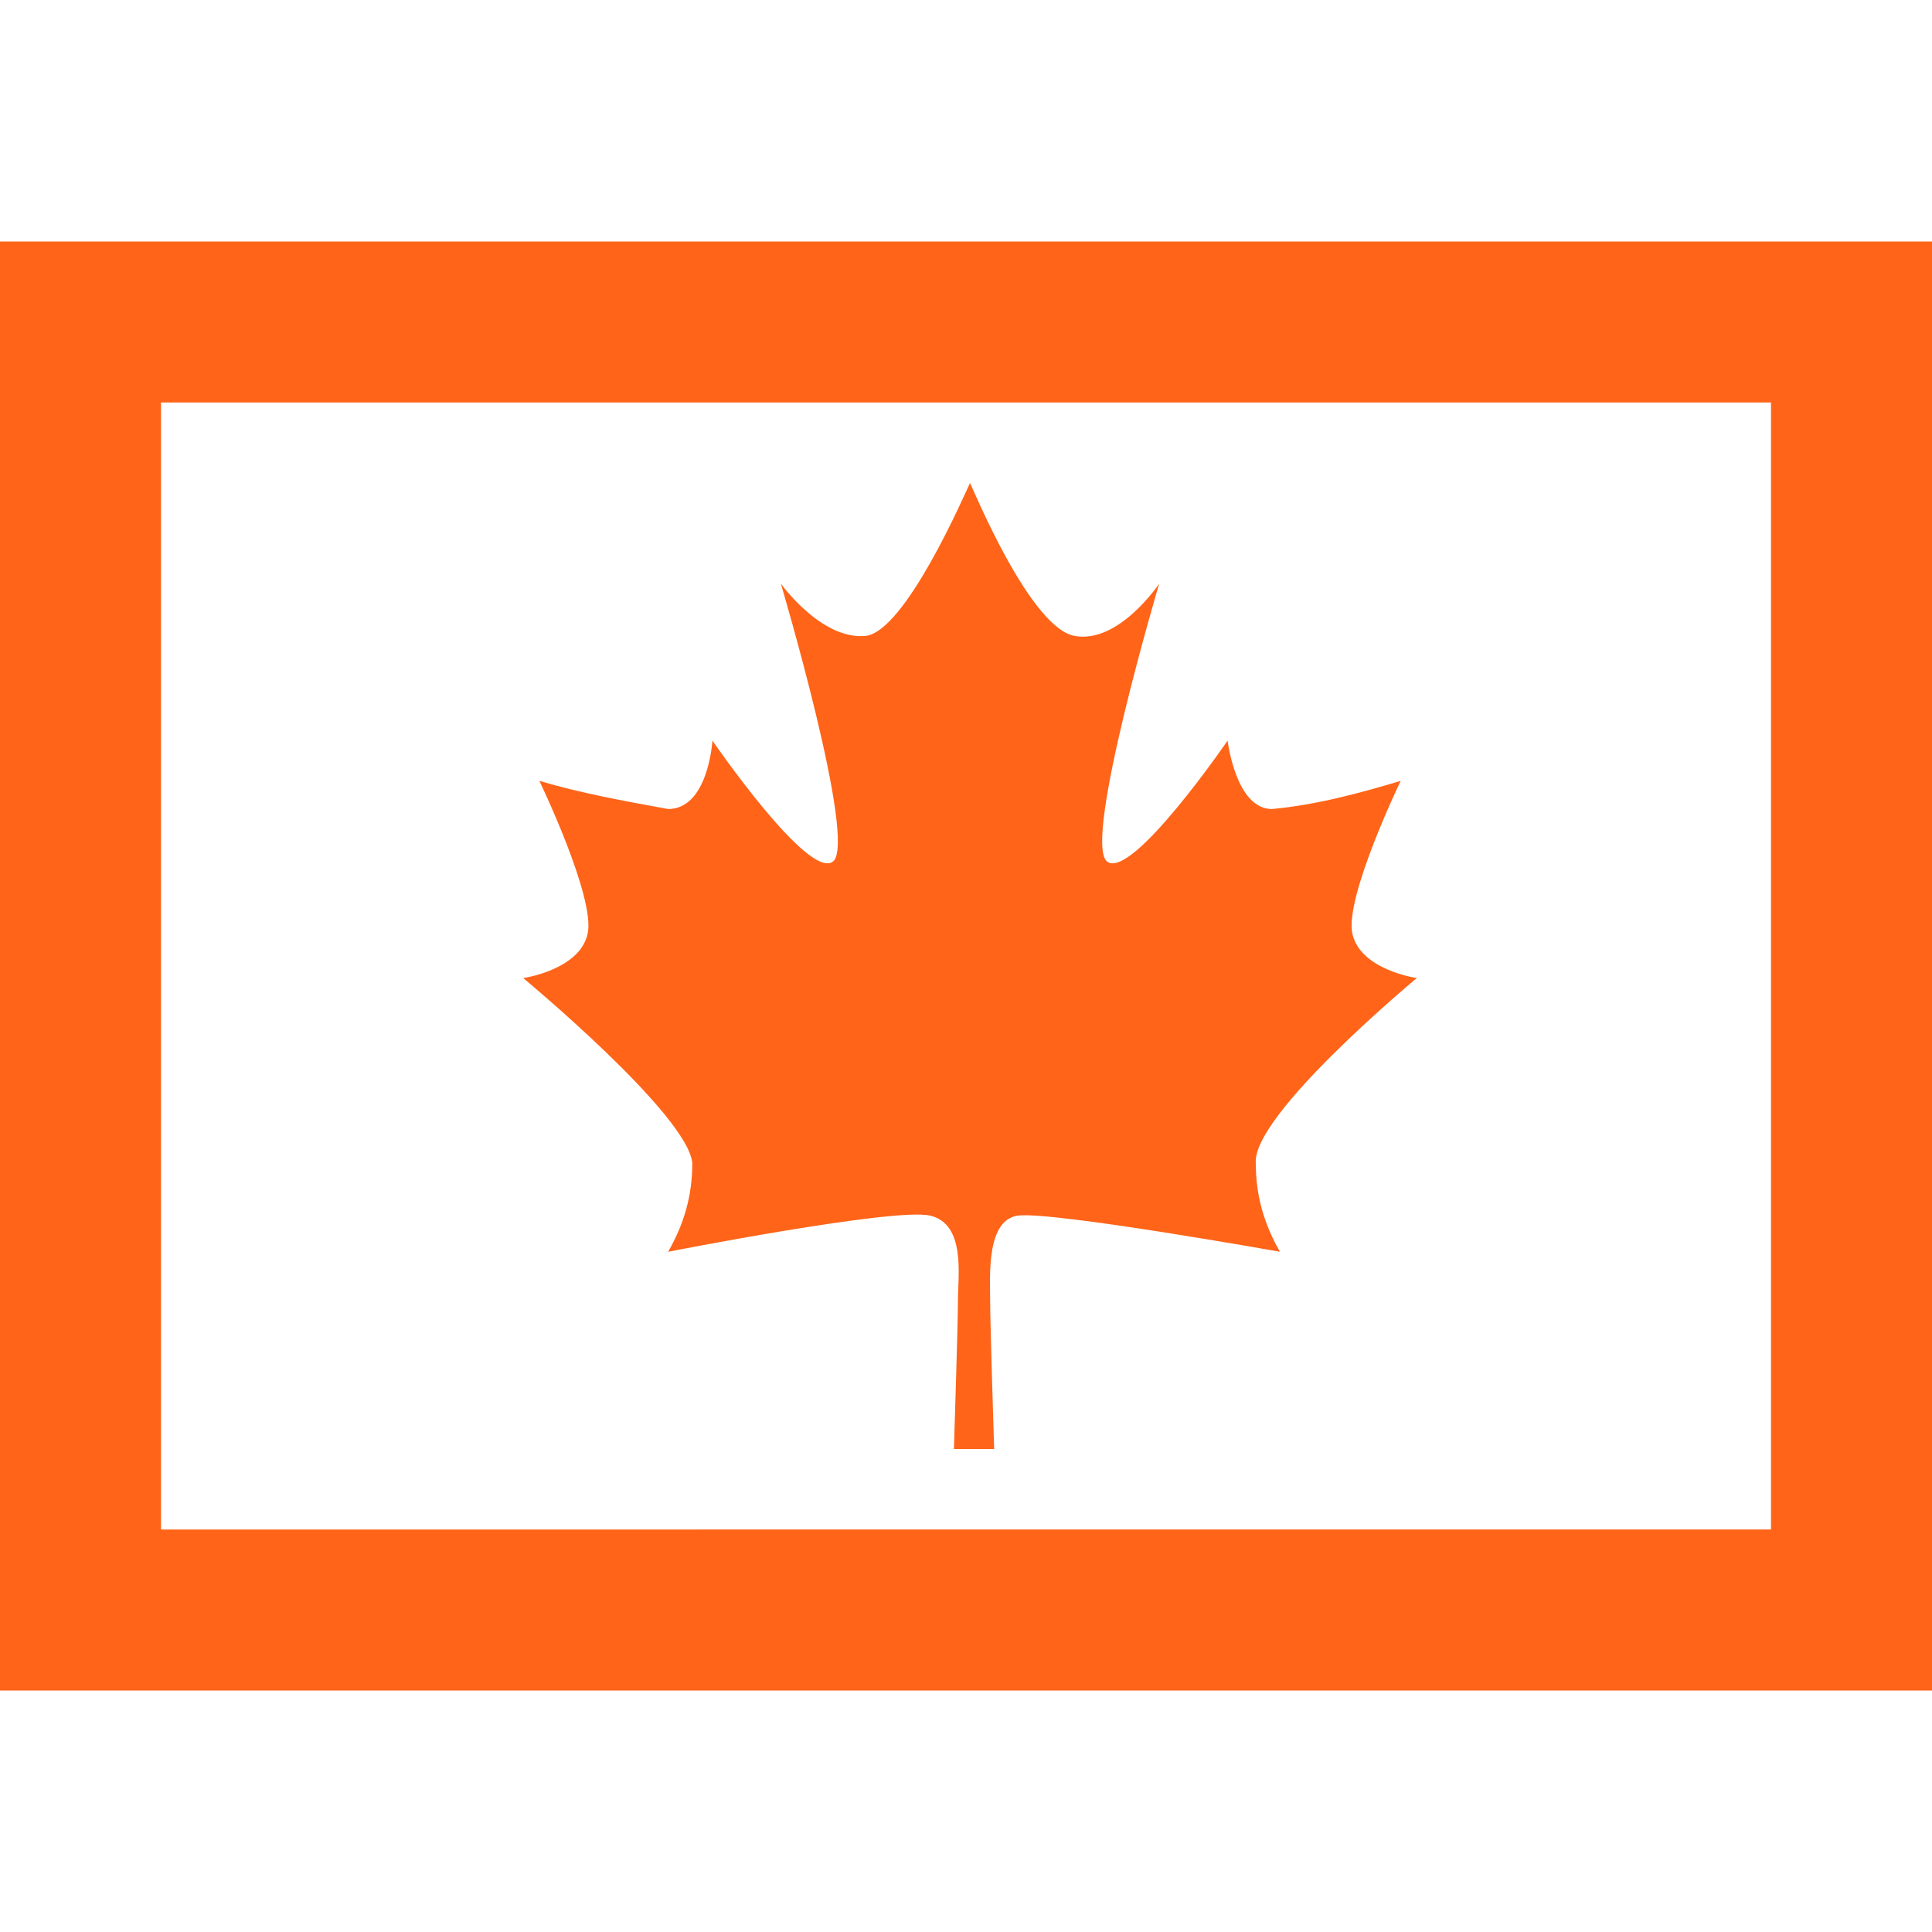 <?xml version="1.0" encoding="utf-8"?>
<!-- Generator: Adobe Illustrator 25.3.1, SVG Export Plug-In . SVG Version: 6.00 Build 0)  -->
<svg version="1.1" id="Layer_1" xmlns="http://www.w3.org/2000/svg" xmlns:xlink="http://www.w3.org/1999/xlink" x="0px" y="0px"
	 viewBox="0 0 48 48" style="enable-background:new 0 0 48 48;" xml:space="preserve">
<style type="text/css">
	.st0{fill:#FF6418;}
</style>
<g>
	<g>
		<path class="st0" d="M44,10v28H4V10H44 M48,6H0v36h48V6L48,6z"/>
	</g>
	<path class="st0" d="M35.2,24.3c0,0-1.4-0.2-1.6-1.1c-0.2-0.9,1.2-3.8,1.2-3.8c-1,0.3-2.1,0.6-3.2,0.7c-0.9,0-1.1-1.7-1.1-1.7
		s-2.4,3.5-3,3c-0.6-0.5,1.3-6.9,1.3-6.9s-1,1.5-2.1,1.3c-1.1-0.2-2.5-3.6-2.6-3.8l0,0c-0.1,0.2-1.6,3.7-2.6,3.8
		c-1.1,0.1-2.1-1.3-2.1-1.3s1.9,6.4,1.3,6.9s-3-3-3-3s-0.1,1.7-1.1,1.7c-1.1-0.2-2.2-0.4-3.2-0.7c0,0,1.4,2.9,1.2,3.8
		c-0.2,0.9-1.6,1.1-1.6,1.1s4.1,3.4,4.2,4.6c0,0.8-0.2,1.5-0.6,2.2c0,0,5.6-1.1,6.5-0.9s0.7,1.5,0.7,2.1c0,0.6-0.1,3.7-0.1,3.7h1
		c0,0-0.1-3.1-0.1-3.7s-0.1-2,0.7-2.1c0.9-0.1,6.5,0.9,6.5,0.9c-0.4-0.7-0.6-1.4-0.6-2.2C31.1,27.7,35.2,24.3,35.2,24.3z"/>
</g>
</svg>
